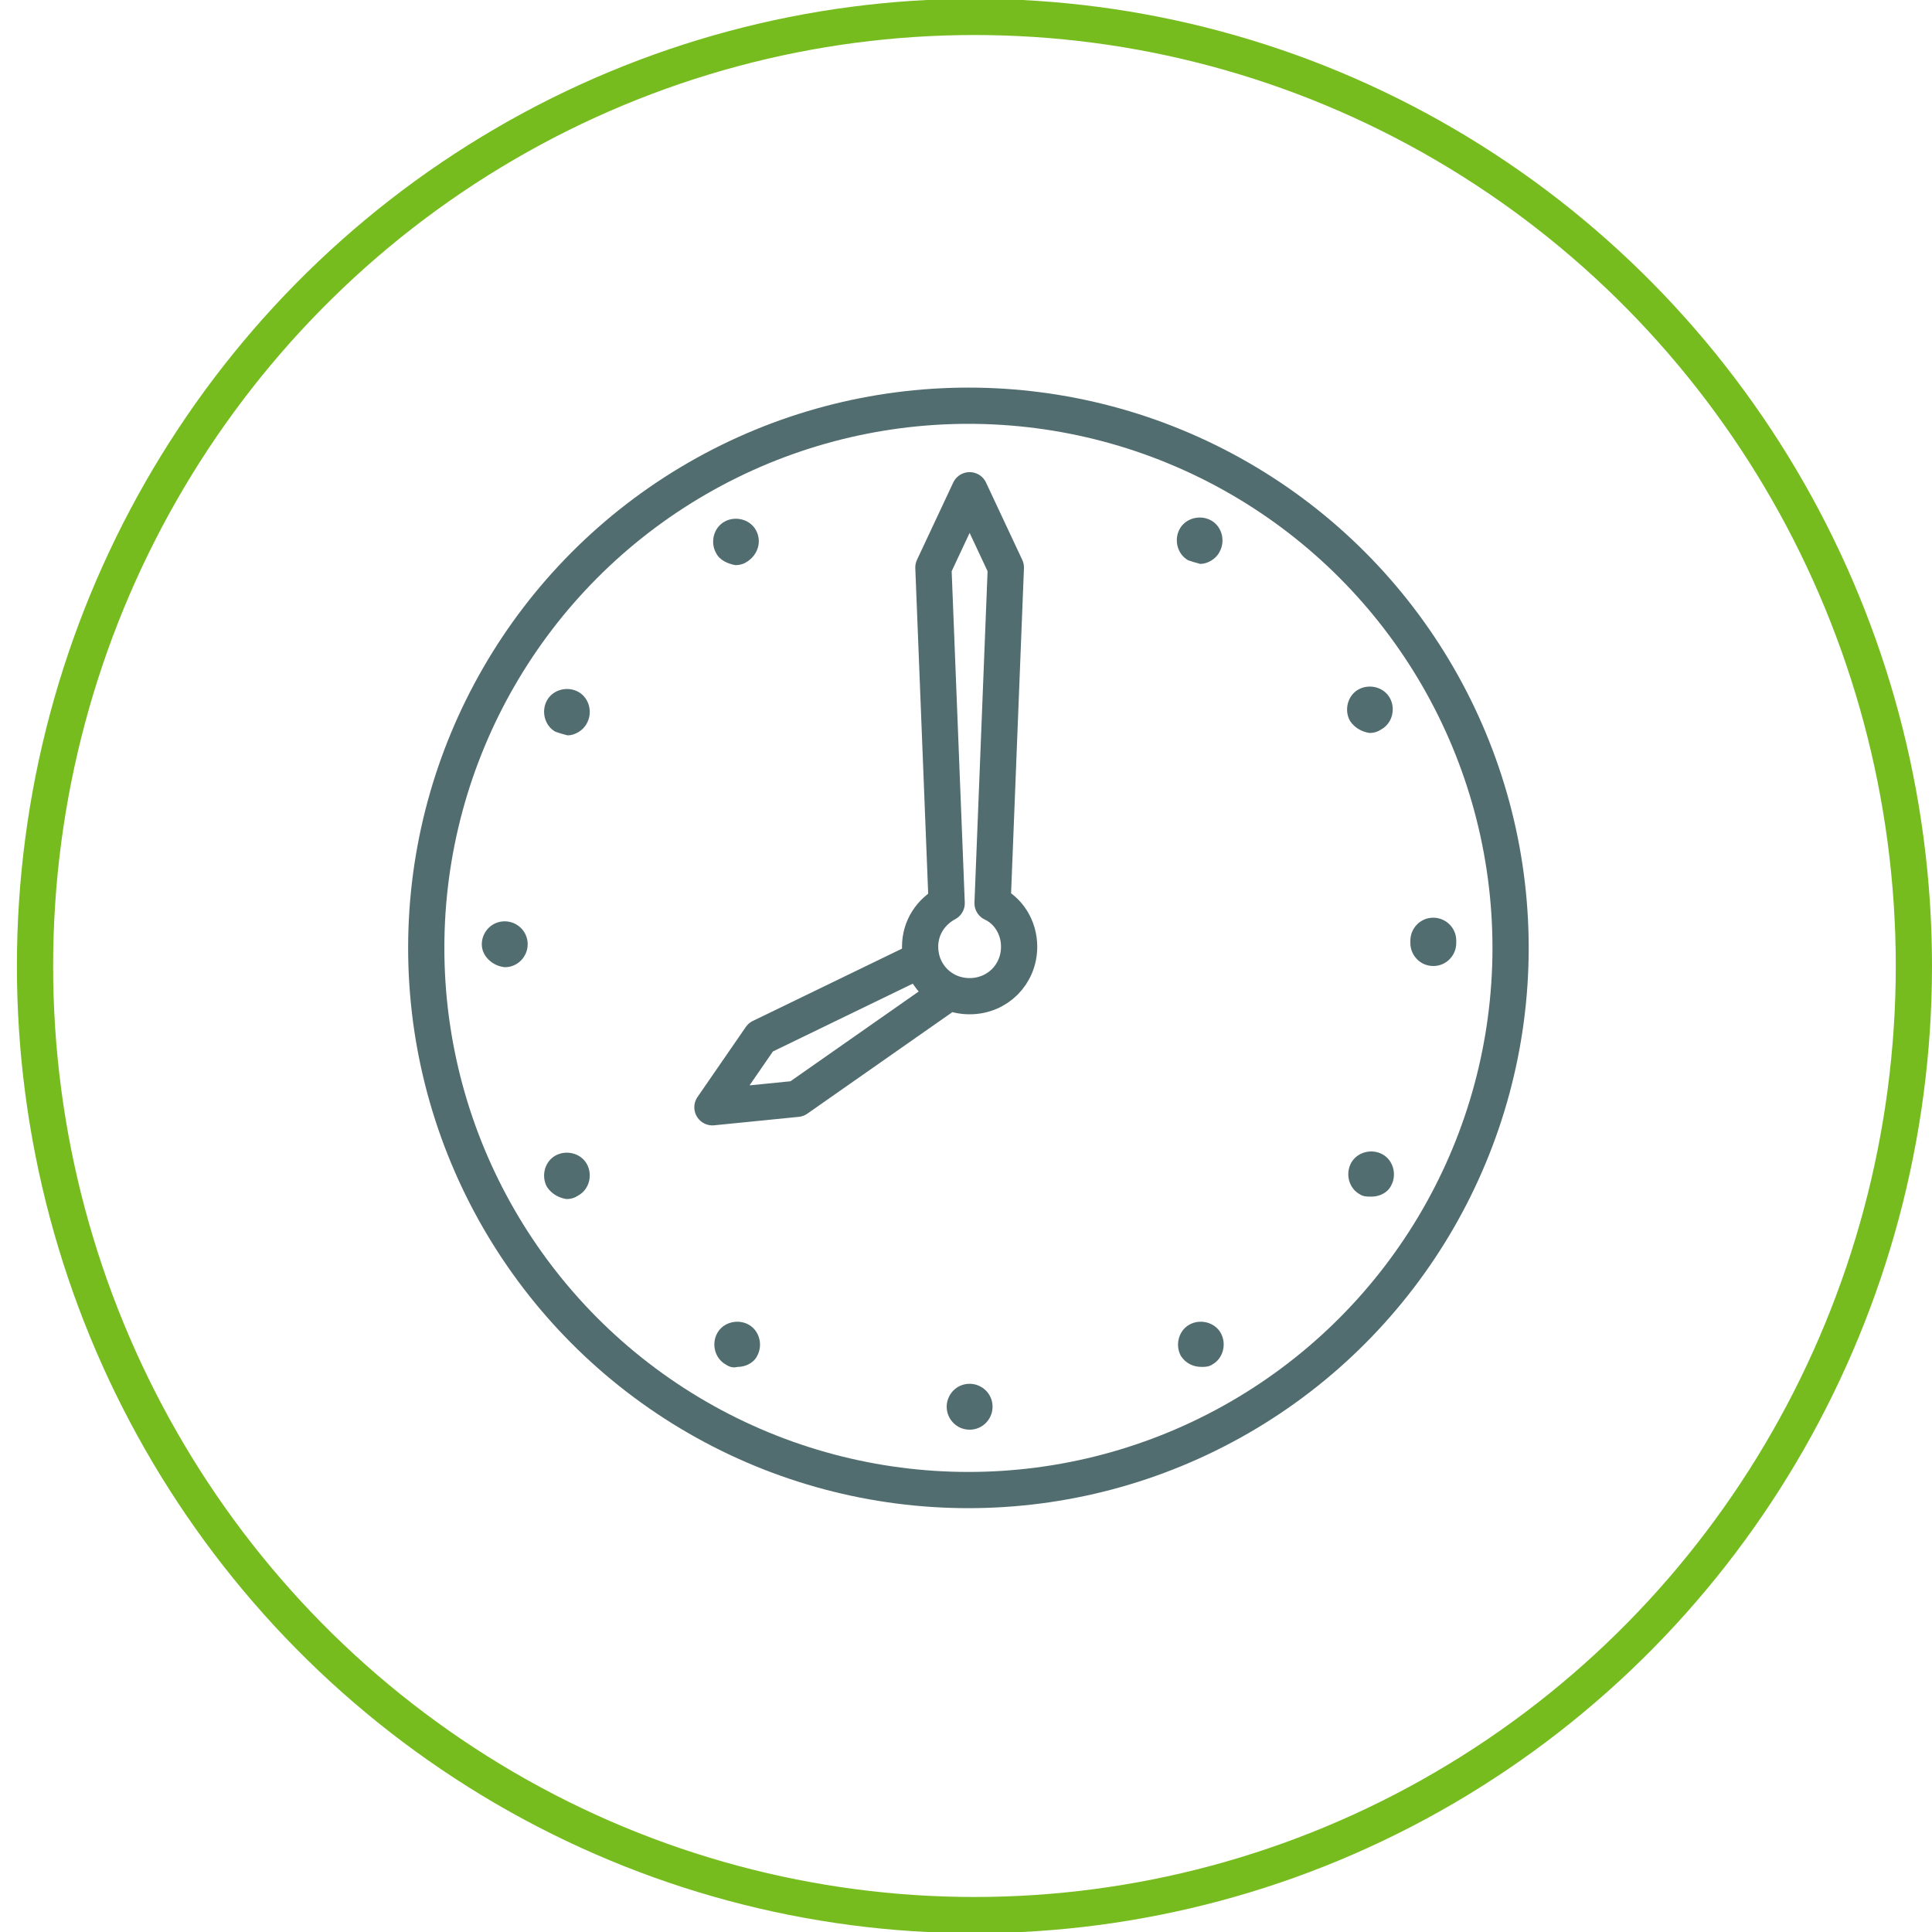 <?xml version="1.0" encoding="utf-8"?>
<!-- Generator: Adobe Illustrator 21.0.0, SVG Export Plug-In . SVG Version: 6.00 Build 0)  -->
<svg version="1.1" xmlns="http://www.w3.org/2000/svg" xmlns:xlink="http://www.w3.org/1999/xlink" x="0px" y="0px"
	 viewBox="0 0 160 160" style="enable-background:new 0 0 160 160;" xml:space="preserve">
<style type="text/css">
	.st0{display:none;}
	.st1{display:inline;}
	.st2{fill:none;stroke:#526D6F;stroke-width:3;stroke-linecap:round;stroke-linejoin:round;stroke-miterlimit:10;}
	.st3{display:inline;fill:none;stroke:#77BC1F;stroke-width:3;stroke-miterlimit:10;}
	.st4{fill:none;stroke:#77BC1F;stroke-width:3;stroke-miterlimit:10;}
	.st5{fill:none;stroke:#526D6F;stroke-width:3;stroke-miterlimit:10;}
	.st6{fill:none;stroke:#526D6F;stroke-width:3;stroke-linejoin:round;stroke-miterlimit:10;}
	.st7{fill:#526D6F;}
	.st8{display:inline;fill-rule:evenodd;clip-rule:evenodd;fill:#526D6F;}
</style>
<g id="Layer_1" class="st0">
	<g class="st1">
		<path class="st2" d="M104.1,69.7c6.2-2.3,11.8-3.2,17.4-4c5.4-0.6,10.8-0.7,11.6,1.3c1.2,1.8-1.8,6-4.3,10.3
			c-2.7,4.4-5.1,8.9-8,13.6c-3.1,4.5-6.6,11-12.6,17.1c-5.4,5.7-17,12.3-26.8,5.7c-10.2-6.4-6.2-22.3,1-29.7
			C89.6,75.8,98.1,72.2,104.1,69.7z"/>
		<path class="st2" d="M86.2,106.4c0,0,8.7-20.7,29.7-29.3"/>
		<line class="st2" x1="81.7" y1="115.5" x2="81.7" y2="157"/>
		<path class="st2" d="M82.2,83.4C75,75.3,66.5,71.7,60.6,69.2c-6.2-2.3-11.8-3.2-17.4-4c-5.4-0.6-10.8-0.7-11.6,1.3
			c-1.2,1.8,1.8,6,4.3,10.3c2.7,4.4,5.1,8.9,8,13.6c3.1,4.5,6.6,11,12.6,17.1c5.2,5.4,15.8,11.6,25.3,6.6"/>
		<path class="st2" d="M75.1,99.7c-4.2-6.8-12.7-17.5-26.3-23.2"/>
		<path class="st2" d="M96.2,73.1c-1.5-5.3-3.6-9.6-5.3-13.1c-3.1-5.8-6.8-10.2-10.6-14.4c-3.7-4-7.7-7.6-9.6-6.7
			c-2.1,0.6-2.6,5.7-3.5,10.6c-0.8,5.2-2,10-2.8,15.6c-0.2,1.6-0.4,3.3-0.7,5.2"/>
		<path class="st2" d="M82.6,82.4c0-7.2-1.3-15.9-5.5-24.5"/>
	</g>
	<circle class="st3" cx="80.5" cy="79.9" r="78"/>
	<circle class="st3" cx="80.2" cy="79.5" r="78"/>
</g>
<g id="Layer_2">
	<g>
		<ellipse class="st4" cx="80.7" cy="80" rx="77.8" ry="78.6"/>
		<circle class="st5" cx="80.2" cy="78.5" r="44.9"/>
		<polyline class="st6" points="78,82.6 66,91 59,91.7 63,85.9 76.2,79.5 		"/>
		<path class="st6" d="M82.2,74.8L83.3,47l-3-6.4l-3,6.4l1.1,27.8c-1.3,0.7-2.2,2-2.2,3.6c0,2.3,1.8,4.1,4.1,4.1
			c2.3,0,4.1-1.8,4.1-4.1C84.4,76.8,83.5,75.4,82.2,74.8z"/>
		<path class="st7" d="M78.4,116.5c0-1,0.8-1.9,1.9-1.9l0,0c1,0,1.9,0.8,1.9,1.9l0,0c0,1-0.8,1.9-1.9,1.9l0,0
			C79.2,118.4,78.4,117.5,78.4,116.5z M60.1,113c-0.9-0.5-1.2-1.7-0.7-2.6l0,0c0.5-0.9,1.7-1.2,2.6-0.7l0,0c0.9,0.5,1.2,1.7,0.7,2.6
			l0,0c-0.3,0.6-1,0.9-1.6,0.9l0,0C60.7,113.3,60.4,113.2,60.1,113z M97.8,112.3c-0.5-0.9-0.2-2.1,0.7-2.6l0,0
			c0.9-0.5,2.1-0.2,2.6,0.7l0,0c0.5,0.9,0.2,2.1-0.7,2.6l0,0c-0.3,0.2-0.6,0.2-0.9,0.2l0,0C98.8,113.2,98.2,112.9,97.8,112.3z
			 M45.3,98.3c-0.5-0.9-0.2-2.1,0.7-2.6l0,0c0.9-0.5,2.1-0.2,2.6,0.7l0,0c0.5,0.9,0.2,2.1-0.7,2.6l0,0c-0.3,0.2-0.6,0.3-1,0.3l0,0
			C46.3,99.2,45.7,98.9,45.3,98.3z M112.6,98.9c-0.9-0.5-1.2-1.7-0.7-2.6l0,0c0.5-0.9,1.7-1.2,2.6-0.7l0,0c0.9,0.5,1.2,1.7,0.7,2.6
			l0,0c-0.3,0.6-1,0.9-1.6,0.9l0,0C113.2,99.1,112.9,99.1,112.6,98.9z M39.9,78.2c0-1,0.8-1.9,1.9-1.9l0,0c1,0,1.9,0.8,1.9,1.9l0,0
			c0,1-0.8,1.9-1.9,1.9l0,0C40.8,80,39.9,79.2,39.9,78.2z M116.8,78.1C116.8,78,116.8,78,116.8,78.1L116.8,78.1c0-0.1,0-0.1,0-0.2
			l0,0c0-1,0.8-1.9,1.9-1.9l0,0c1,0,1.9,0.8,1.9,1.9l0,0c0,0,0,0.1,0,0.1l0,0c0,0,0,0.1,0,0.1l0,0c0,1-0.8,1.9-1.9,1.9l0,0
			C117.6,80,116.8,79.1,116.8,78.1z M120.5,77.9L120.5,77.9L120.5,77.9L120.5,77.9L120.5,77.9L120.5,77.9z M46,60.6
			c-0.9-0.5-1.2-1.7-0.7-2.6l0,0l0,0l0,0c0.5-0.9,1.7-1.2,2.6-0.7l0,0c0.9,0.5,1.2,1.7,0.7,2.6l0,0c-0.3,0.6-1,1-1.6,1l0,0
			C46.6,60.8,46.3,60.7,46,60.6z M111.8,59.7c-0.5-0.9-0.2-2.1,0.7-2.6l0,0c0.9-0.5,2.1-0.2,2.6,0.7l0,0c0,0,0,0,0,0l0,0
			c0.5,0.9,0.2,2.1-0.7,2.6l0,0c-0.3,0.2-0.6,0.3-1,0.3l0,0C112.8,60.6,112.2,60.3,111.8,59.7z M59.3,45.8c-0.5-0.9-0.2-2.1,0.7-2.6
			l0,0c0.9-0.5,2.1-0.2,2.6,0.7l0,0c0.5,0.9,0.2,2-0.7,2.6l0,0c-0.3,0.2-0.6,0.3-1,0.3l0,0C60.3,46.7,59.6,46.4,59.3,45.8z
			 M98.4,46.4L98.4,46.4c-0.9-0.5-1.2-1.7-0.7-2.6l0,0c0.5-0.9,1.7-1.2,2.6-0.7l0,0l0,0l0,0c0.9,0.5,1.2,1.7,0.7,2.6l0,0
			c-0.3,0.6-1,1-1.6,1l0,0C99,46.6,98.7,46.5,98.4,46.4z"/>
	</g>
</g>
<g id="Layer_3" class="st0">
	<g class="st1">
		<g>
			<path class="st7" d="M47.8,77.4h65.7c0.8,0,1.4-0.6,1.4-1.4c0-0.8-0.6-1.4-1.4-1.4H47.8c-0.8,0-1.4,0.6-1.4,1.4
				C46.3,76.8,47,77.4,47.8,77.4L47.8,77.4z M47.8,77.4"/>
			<path class="st7" d="M54.9,45.2c-3.9,0-7.6,2.9-8.5,6.7l-3.8,15.1h-3.7c-0.8,0-1.4,0.6-1.4,1.4c0,0.8,0.6,1.4,1.4,1.4h3l-1.4,5.6
				l-3.7,5.9c-0.7,1.1-1.3,3-1.3,4.3v20.8c0,0.8,0.6,1.4,1.4,1.4h0.5v10.5c0,0.8,0.6,1.4,1.4,1.4H54c0.8,0,1.4-0.6,1.4-1.4v-6.2
				c0-0.8-0.6-1.4-1.4-1.4c-0.8,0-1.4,0.6-1.4,1.4v4.7H40.3v-9.1h80.5v9.1h-12.3v-4.7c0-0.8-0.6-1.4-1.4-1.4c-0.8,0-1.4,0.6-1.4,1.4
				v6.2c0,0.8,0.6,1.4,1.4,1.4h15.1c0.8,0,1.4-0.6,1.4-1.4v-10.5h0.5c0.8,0,1.4-0.6,1.4-1.4V85.6c0-1.3-0.5-3.2-1.3-4.3l0,0
				l-3.7-5.9l-1.4-5.6h3c0.8,0,1.4-0.6,1.4-1.4c0-0.8-0.6-1.4-1.4-1.4h-3.7l-3.8-15.1c-0.9-3.7-4.7-6.7-8.5-6.7H54.9z M38.4,85.6
				c0-0.8,0.4-2.1,0.8-2.8l3.8-6.1c0.1-0.1,0.1-0.3,0.2-0.4l5.9-23.8c0.6-2.4,3.2-4.5,5.7-4.5h51.4c2.5,0,5.1,2.1,5.7,4.5l5.9,23.8
				c0,0.1,0.1,0.3,0.2,0.4l3.8,6.1c0.4,0.7,0.8,2,0.8,2.8V105h-21.4l-3.5-8.7c-0.2-0.5-0.7-0.9-1.3-0.9H64.7c-0.6,0-1.1,0.4-1.3,0.9
				l-3.5,8.7H38.4V85.6z M98.3,105H62.9l2.7-6.7h30L98.3,105z M98.3,105"/>
		</g>
		<path class="st7" d="M42.7,97.8h5.4c4.3,0,7.8-3.5,7.8-7.8c0-4.3-3.5-7.8-7.8-7.8h-4.4c-0.8,0-1.4,0.6-1.4,1.4
			c0,0.8,0.6,1.4,1.4,1.4h4.4c2.7,0,4.9,2.2,4.9,4.9c0,2.7-2.2,4.9-4.9,4.9h-5.4c-0.8,0-1.4,0.6-1.4,1.4
			C41.3,97.1,41.9,97.8,42.7,97.8L42.7,97.8z M42.7,97.8"/>
		<path class="st7" d="M105.3,90c0,4.3,3.5,7.8,7.8,7.8h5.4c0.8,0,1.4-0.6,1.4-1.4c0-0.8-0.6-1.4-1.4-1.4h-5.4
			c-2.7,0-4.9-2.2-4.9-4.9c0-2.7,2.2-4.9,4.9-4.9h4.3c0.8,0,1.4-0.6,1.4-1.4c0-0.8-0.6-1.4-1.4-1.4h-4.3
			C108.8,82.2,105.3,85.7,105.3,90L105.3,90z M105.3,90"/>
	</g>
</g>
<g id="Layer_4" class="st0">
	<path class="st8" d="M80.2,123.9c-2.1,0-9.7-8.6-18.4-22.6c-7.1-11.3-14.7-25.9-14.7-33.1c0-18.3,14.9-33.1,33.1-33.1
		s33.1,14.9,33.1,33.1C113.3,82.7,85,123.9,80.2,123.9L80.2,123.9z M80.2,39.5c-15.9,0-28.8,12.9-28.8,28.8
		c0,11.6,23.4,48.5,28.8,48.5h0c3.3,0,11.8-12.5,16.4-19.9C99.5,92.1,109,76,109,68.3C109,52.4,96.1,39.5,80.2,39.5z M80.2,81.7
		c-7.4,0-13.4-6-13.4-13.4s6-13.4,13.4-13.4c7.4,0,13.4,6,13.4,13.4S87.6,81.7,80.2,81.7z M80.2,59.2c-5,0-9.1,4.1-9.1,9.1
		s4.1,9.1,9.1,9.1c5,0,9.1-4.1,9.1-9.1S85.2,59.2,80.2,59.2z"/>
	<circle class="st3" cx="80.6" cy="79.7" r="78"/>
</g>
</svg>
